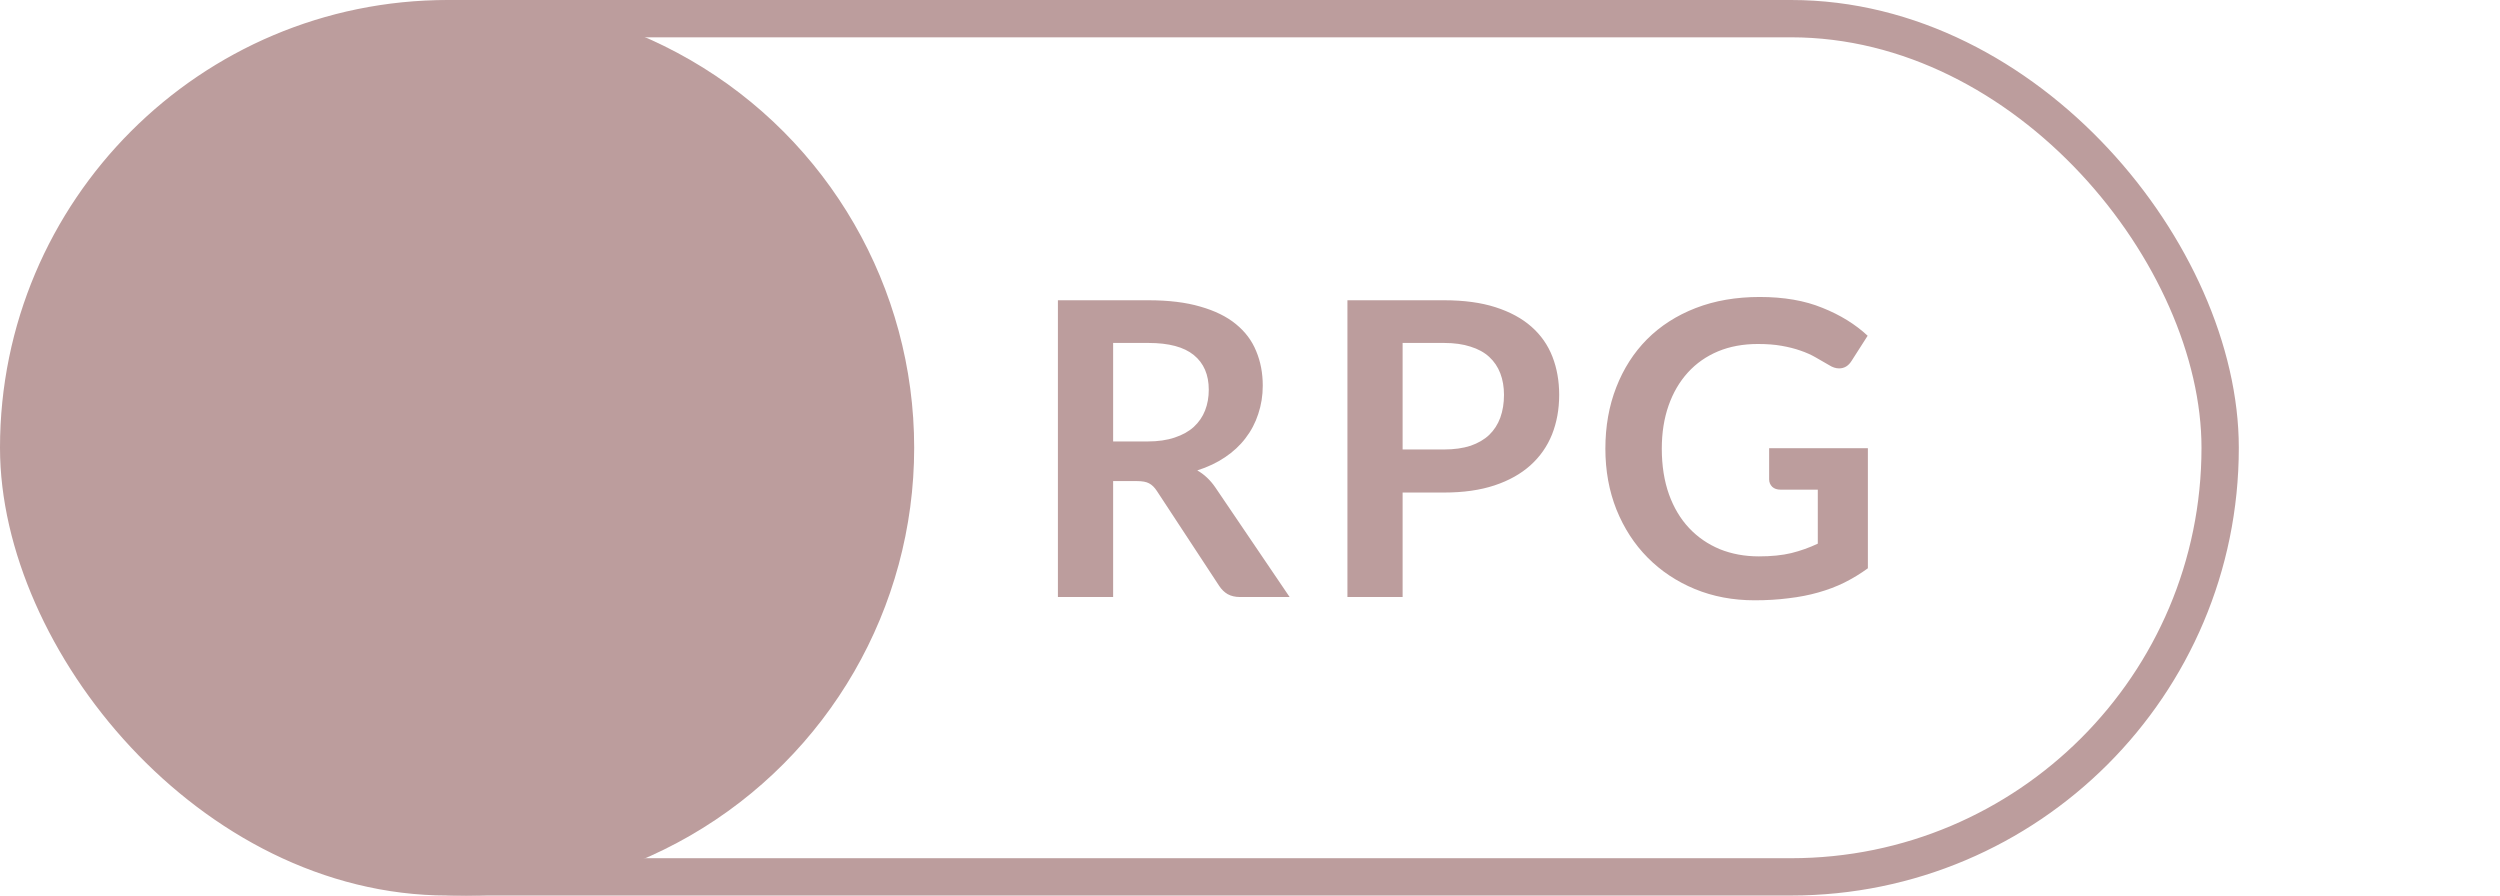 <svg width="67" height="24" viewBox="0 0 67 24" fill="none" xmlns="http://www.w3.org/2000/svg">
<rect x="0.5" y="0.5" width="59" height="23" rx="11.5" stroke="#BC9D9D"/>
<circle cx="12.5" cy="12" r="12" fill="#BC9D9D"/>
<path d="M29.832 12.893V16H28.352V8.047H30.778C31.321 8.047 31.785 8.104 32.169 8.217C32.558 8.328 32.875 8.483 33.121 8.685C33.37 8.887 33.552 9.129 33.666 9.411C33.783 9.69 33.842 9.998 33.842 10.335C33.842 10.603 33.801 10.856 33.721 11.094C33.644 11.332 33.53 11.549 33.38 11.743C33.233 11.937 33.05 12.108 32.83 12.255C32.613 12.401 32.366 12.518 32.087 12.607C32.274 12.713 32.435 12.865 32.571 13.063L34.562 16H33.231C33.103 16 32.993 15.974 32.901 15.923C32.813 15.872 32.738 15.798 32.675 15.703L31.003 13.156C30.941 13.061 30.872 12.993 30.794 12.953C30.721 12.913 30.611 12.893 30.465 12.893H29.832ZM29.832 11.831H30.756C31.035 11.831 31.277 11.796 31.482 11.726C31.691 11.657 31.861 11.562 31.994 11.441C32.129 11.316 32.23 11.169 32.296 11.001C32.362 10.832 32.395 10.647 32.395 10.445C32.395 10.042 32.261 9.732 31.994 9.515C31.73 9.299 31.324 9.191 30.778 9.191H29.832V11.831ZM37.59 13.2V16H36.111V8.047H38.701C39.233 8.047 39.693 8.109 40.081 8.234C40.47 8.359 40.791 8.533 41.044 8.757C41.297 8.98 41.484 9.248 41.605 9.559C41.726 9.871 41.786 10.212 41.786 10.582C41.786 10.967 41.722 11.321 41.594 11.644C41.466 11.963 41.273 12.238 41.017 12.469C40.76 12.7 40.439 12.88 40.054 13.008C39.669 13.136 39.218 13.2 38.701 13.2H37.59ZM37.59 12.046H38.701C38.972 12.046 39.209 12.012 39.41 11.947C39.612 11.877 39.779 11.78 39.911 11.655C40.043 11.527 40.142 11.373 40.208 11.193C40.274 11.01 40.307 10.806 40.307 10.582C40.307 10.37 40.274 10.177 40.208 10.005C40.142 9.833 40.043 9.686 39.911 9.565C39.779 9.444 39.612 9.352 39.41 9.29C39.209 9.224 38.972 9.191 38.701 9.191H37.59V12.046ZM47.138 14.911C47.472 14.911 47.761 14.882 48.007 14.823C48.256 14.761 48.493 14.676 48.717 14.57V13.123H47.721C47.626 13.123 47.55 13.098 47.495 13.046C47.441 12.992 47.413 12.925 47.413 12.848V12.012H50.059V15.23C49.857 15.377 49.646 15.505 49.426 15.615C49.21 15.721 48.977 15.809 48.727 15.879C48.482 15.949 48.218 16 47.935 16.033C47.653 16.07 47.349 16.088 47.023 16.088C46.443 16.088 45.91 15.987 45.422 15.786C44.934 15.584 44.513 15.303 44.157 14.944C43.801 14.585 43.523 14.156 43.321 13.657C43.123 13.158 43.024 12.614 43.024 12.024C43.024 11.426 43.121 10.878 43.316 10.379C43.51 9.88 43.785 9.451 44.141 9.092C44.5 8.733 44.934 8.454 45.444 8.256C45.954 8.058 46.526 7.959 47.16 7.959C47.809 7.959 48.37 8.056 48.843 8.251C49.32 8.441 49.723 8.691 50.053 8.998L49.624 9.669C49.54 9.805 49.428 9.873 49.288 9.873C49.2 9.873 49.111 9.844 49.019 9.785C48.902 9.715 48.781 9.646 48.656 9.576C48.535 9.506 48.399 9.446 48.249 9.395C48.102 9.343 47.935 9.301 47.748 9.268C47.565 9.235 47.352 9.219 47.111 9.219C46.718 9.219 46.362 9.284 46.044 9.416C45.728 9.549 45.459 9.737 45.235 9.983C45.011 10.229 44.839 10.524 44.718 10.868C44.597 11.213 44.536 11.598 44.536 12.024C44.536 12.482 44.601 12.891 44.729 13.25C44.857 13.606 45.037 13.906 45.268 14.152C45.499 14.398 45.774 14.586 46.093 14.719C46.412 14.847 46.76 14.911 47.138 14.911Z" fill="#BC9D9D"/>
</svg>
